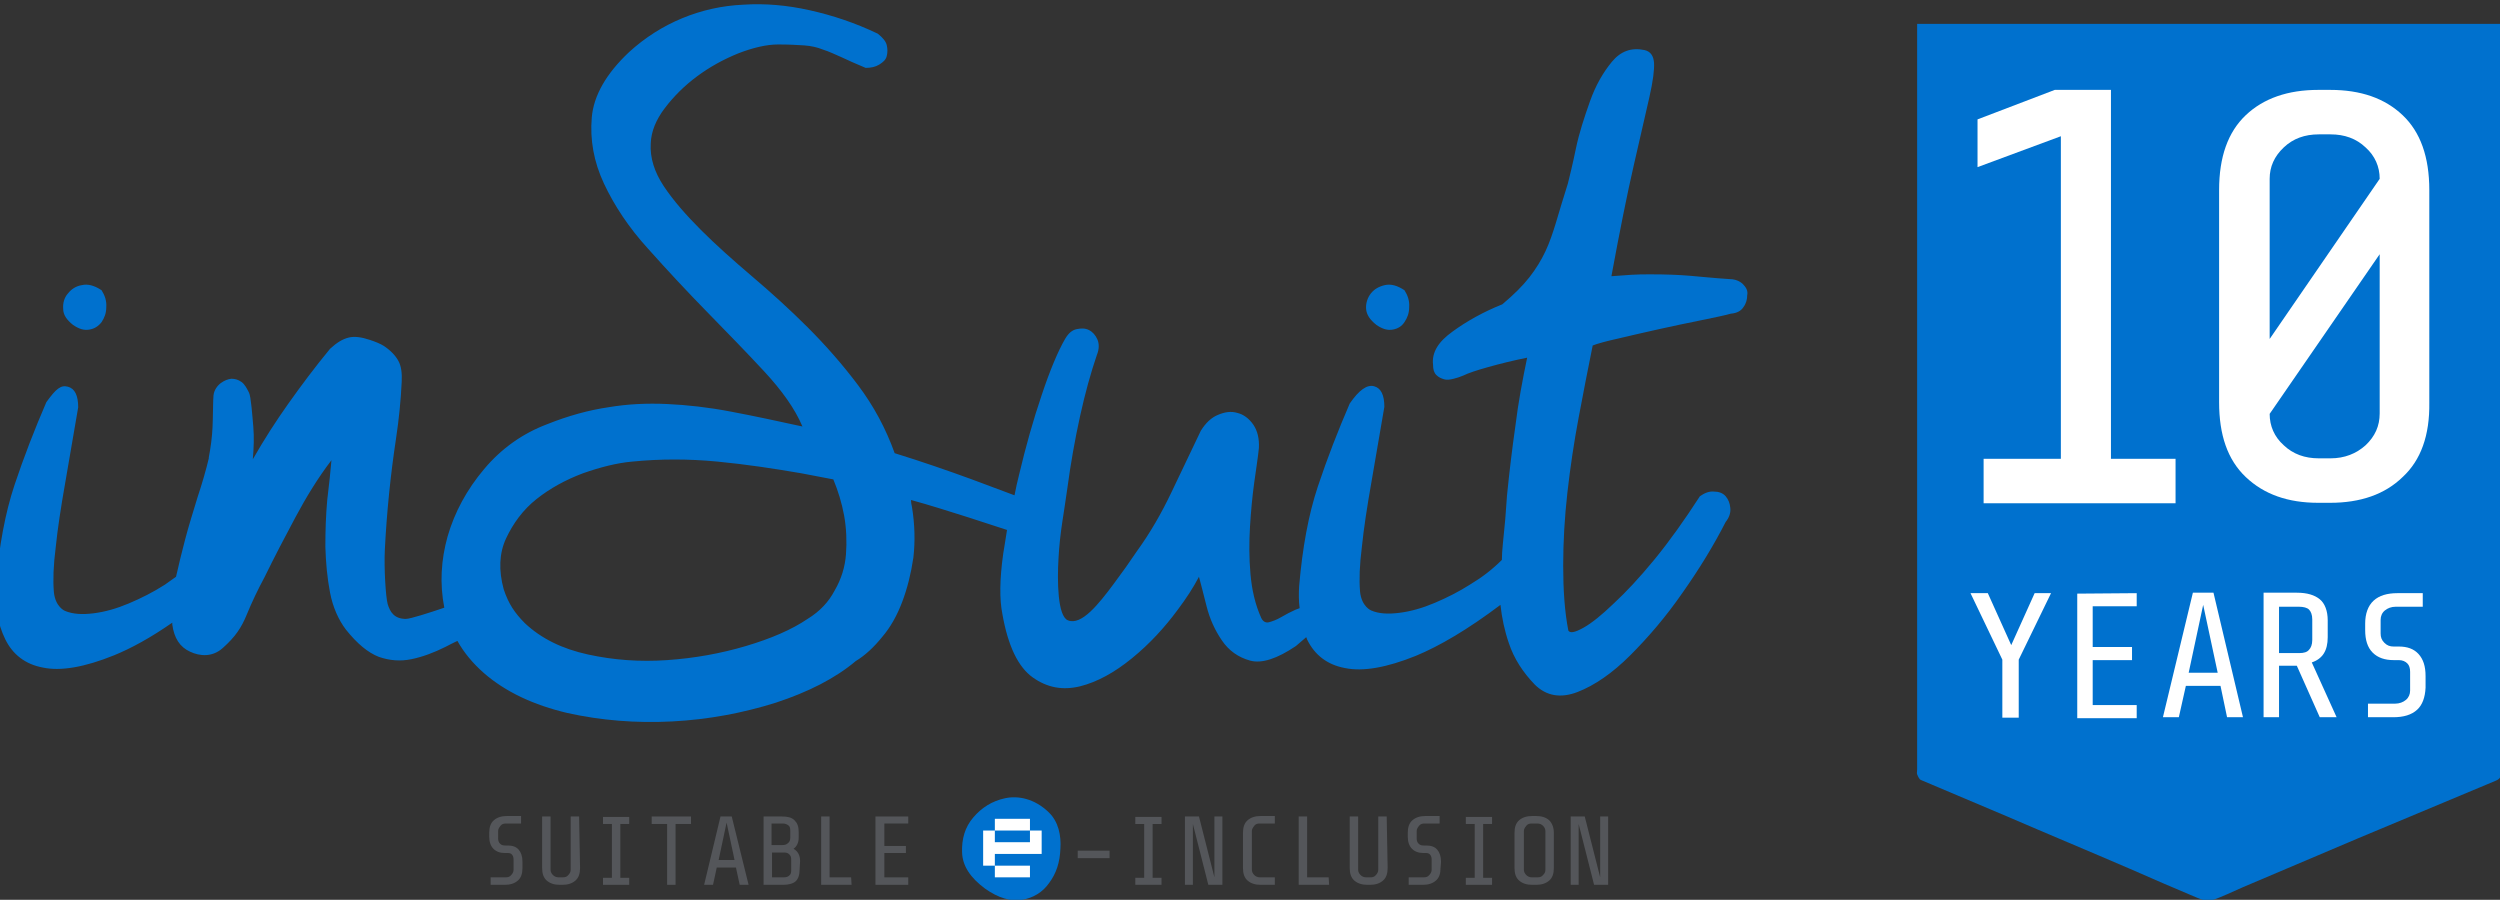 <?xml version="1.0" encoding="utf-8"?>
<!-- Generator: Adobe Illustrator 27.0.0, SVG Export Plug-In . SVG Version: 6.00 Build 0)  -->
<svg version="1.1" id="Logo_ES" xmlns="http://www.w3.org/2000/svg" xmlns:xlink="http://www.w3.org/1999/xlink" x="0px" y="0px"
	 viewBox="0 0 534 192.2" style="enable-background:new 0 0 534 192.2;" xml:space="preserve">
<rect x="0" y="0" width="534" height="192.2" fill="#333333" stroke="none"/>
<style type="text/css">
	.st0{display:none;}
	.st1{display:inline;fill:#0071CE;}
	.st2{display:inline;}
	.st3{fill:#0071CE;}
	.st4{display:inline;fill:#FFFFFF;}
	.st5{fill:#54565A;}
	.st6{fill:#FFFFFF;}
</style>
<g class="st0">
	<path class="st1" d="M224.9,173.1c2.1,2,2.7,5,2.5,7.8c-0.1,2.9-0.9,5.3-2.4,7.3c-1.4,2-3.4,3.2-5.8,3.6c-2.4,0.4-5.1-0.4-7.9-2.4
		c-3.1-2.3-4.8-4.8-4.9-7.7c-0.1-2.9,0.6-5.4,2.4-7.5s4-3.5,6.8-4.1S221.9,170.1,224.9,173.1L224.9,173.1L224.9,173.1z"/>
	<g class="st2">
		<path class="st3" d="M16.5,69c1.3,0.9,2.4,1.2,3.5,1s1.9-0.7,2.6-1.6c0.6-0.9,1-1.9,1-3.2c0-1.3-0.3-2.5-1-3.6
			c-1.5-1-2.9-1.4-4.2-1.1c-1.3,0.2-2.3,0.9-3,1.8c-0.8,0.9-1.1,2.1-1,3.3c0,1.3,0.8,2.4,2.2,3.4l0,0L16.5,69z"/>
		<path class="st3" d="M373.1,60.3c-0.8-0.7-1.8-1-3-1c-3.1-0.2-5.9-0.5-8.3-0.7s-5.1-0.3-8.3-0.3s-2.8,0-4.2,0
			c-1.5,0-2.9,0.2-4.2,0.3c1.8-9.8,3.4-17.7,4.8-23.8s2.5-10.9,3.3-14.4s1.1-6,1-7.4c0-1.4-0.7-2.4-2-2.7c-2.8-0.6-5.1,0.2-7,2.5
			s-3.5,5.1-4.7,8.5s-2.3,6.7-3,10.1s-1.3,5.8-1.7,7.4c-1,3.1-1.8,5.9-2.5,8.2s-1.4,4.4-2.3,6.3c-0.9,1.9-2,3.7-3.4,5.5
			s-3.3,3.7-5.8,5.8c-4,1.6-7.6,3.6-10.6,5.8c-3.1,2.2-4.5,4.6-4.2,7.1c0,1,0.2,1.7,0.7,2.2s1,0.7,1.6,0.9s1.3,0,2.1,0
			c0.8-0.2,1.4-0.4,2.1-0.7c1-0.5,2.8-1.1,5.3-1.8c2.5-0.7,5.3-1.4,8.3-2c-1,4.8-1.9,9.6-2.5,14.5c-0.7,4.9-1.3,9.9-1.8,14.9
			c-0.2,3.3-0.5,6.8-0.9,10.5c0,1.1-0.2,2.2-0.2,3.3c-2,2-4.2,3.7-6.7,5.2c-2.5,1.6-5.1,2.9-7.7,4c-2.6,1.1-5.1,1.8-7.5,2.1
			s-4.4,0.2-6-0.5c0,0-2.1-0.8-2.4-4.1c-0.2-2.5,0-5.6,0.4-9.5s1.1-8.5,2-13.6c0.9-5.2,1.8-10.6,2.8-16.3c0-2.5-0.7-4-2.2-4.4
			s-3.2,0.8-5.2,3.7c-2.5,5.8-4.8,11.7-6.8,17.7c-2,6-3.3,13.1-4,21.3c0,1.6,0,3.2,0.1,4.7c-0.2,0-0.5,0.2-0.8,0.3
			c-1.1,0.5-2.1,1-3.1,1.6s-1.9,0.9-2.6,1.1s-1.3,0-1.7-0.9c-1.3-2.9-2-6-2.3-9.4s-0.3-6.8-0.1-10.1s0.5-6.5,0.9-9.4s0.8-5.4,1-7.4
			c0.1-2-0.3-3.7-1.2-5c-0.9-1.3-2.1-2.2-3.4-2.5c-1.3-0.4-2.7-0.2-4.1,0.4c-1.5,0.6-2.7,1.8-3.7,3.4c-2.1,4.4-4.2,8.8-6.3,13.2
			s-4.5,8.6-7.4,12.6c-1.4,2.1-3.1,4.5-4.9,6.9c-3.2,4.3-6.9,9-9.8,7.8c-2.2-0.9-2.3-8.3-2-13.3c0.3-5.6,1.2-9.8,1.9-15
			s1.6-10.3,2.7-15.3c1.1-5,2.3-9.3,3.6-13.1c0.5-1.2,0.5-2.4,0.1-3.3s-1-1.6-1.8-2s-1.6-0.4-2.6-0.2c-1,0.2-1.8,0.9-2.5,2.1
			c-1.5,2.6-3.2,6.6-5,12c-1.8,5.3-3.4,11-4.8,16.9c-0.4,1.5-0.7,3-1,4.5c-2.9-1.1-5.9-2.2-9.1-3.4c-5.2-1.9-10.7-3.8-16.5-5.6
			c-1.9-5.3-4.5-10.1-7.8-14.5s-6.9-8.5-10.8-12.4c-3.9-3.9-7.9-7.5-11.9-10.9s-7.7-6.7-10.9-9.9s-5.9-6.3-7.9-9.3s-3-6.1-2.8-9.2
			c0.1-2.5,1.1-5,3-7.5s4.2-4.8,6.9-6.8s5.6-3.6,8.8-4.9c3.1-1.2,6-1.9,8.5-1.9s4.1,0,5.6,0.2c1.4,0.1,2.8,0.4,4,0.9
			c1.3,0.4,2.5,1,3.9,1.6c1.3,0.6,3,1.4,5.2,2.3c1.1,0,2.1-0.2,2.9-0.7s1.4-1,1.6-1.8s0.2-1.5,0-2.4c-0.2-0.8-0.9-1.6-1.9-2.4
			c-4.8-2.3-9.6-3.9-14.5-5s-9.6-1.5-14.2-1.2c-4.6,0.2-9,1.2-13.1,2.9s-7.9,4.1-11.3,7.2c-4.9,4.6-7.6,9.3-8,14s0.4,9.4,2.6,14.1
			c2.2,4.7,5.3,9.4,9.4,13.9c4.1,4.6,8.3,9.1,12.6,13.5s8.4,8.6,12.2,12.7s6.6,8,8.2,11.8c-5.5-1.2-10.6-2.3-15.4-3.2
			c-4.7-0.9-9.2-1.4-13.5-1.6s-8.5,0-12.6,0.7c-4.1,0.6-8.5,1.8-13,3.6c-5.3,2-9.8,5.2-13.5,9.6s-6.3,9.2-7.8,14.4
			c-1.4,5-1.7,10.1-0.7,15.2c-3.2,1.1-7.3,2.4-8.2,2.4c-2.5,0-3.4-1.5-3.9-3.2c-0.4-1.4-0.8-7.6-0.6-11.6s0.5-7.9,0.9-11.9
			s0.9-7.9,1.5-11.9s1-7.9,1.2-12c0.1-1.9,0-3.4-0.7-4.5s-1.6-2.2-3.1-3.2c-0.8-0.5-1.8-0.9-3-1.3c-1.8-0.6-3.3-0.8-4.5-0.5
			c-1.3,0.3-2.6,1.1-4,2.4c-3.3,4-6.2,7.9-8.9,11.7s-5.2,7.7-7.6,11.9c0.2-2.4,0.3-4.7,0-7s-0.5-6.4-0.9-7.2s-0.9-1.8-1.6-2.3
			s-1.4-0.7-2.2-0.7S48.7,81,48,81.5c-0.7,0.6-1.5,1.5-1.6,2.7c0,0.8,0,4.5-0.2,6.7c-0.1,2.2-0.4,4.4-0.8,6.5v0.2
			c-0.6,2.5-1.4,5.3-2.4,8.3c-0.9,3-1.9,6.1-2.7,9.2c-0.7,2.6-1.3,5.2-1.9,7.8c-0.8,0.6-1.6,1.1-2.4,1.7c-2.5,1.6-5.1,2.9-7.7,4
			c-2.6,1.1-5.1,1.8-7.5,2.1s-4.4,0.2-6.1-0.5c0,0-2.1-0.8-2.4-4.1c-0.2-2.5,0-5.6,0.4-9.5s1.1-8.5,2-13.6
			c0.9-5.2,1.8-10.6,2.8-16.3c0-2.5-0.7-4-2.2-4.4s-3.2,0.8-5.2,3.7c-2.5,5.8-4.8,11.7-6.8,17.7c-2,6-3.3,13.1-4,21.3
			c-0.2,4.4,0.4,8.3,2,11.6s4.3,5.4,8.1,6.1c3.8,0.8,8.9-0.1,15.1-2.6c3.7-1.5,7.9-3.8,12.5-7v0.4c0.4,2.9,1.6,4.8,3.8,5.8
			c2.1,1,4.8,1.2,7-0.8c2.7-2.4,4-4.4,5.1-7.1c1.1-2.7,2.4-5.4,3.8-8c2.1-4.3,4.3-8.5,6.6-12.8s4.8-8.4,7.7-12.2
			c-0.2,2.4-0.5,5.2-0.9,8.5c-0.3,3.3-0.4,6.6-0.4,10s0.4,6.7,1,9.8s1.8,5.8,3.4,7.9c2.4,3,4.7,4.9,7,5.8c2.3,0.8,4.6,1,7,0.5
			s4.8-1.4,7.2-2.6c0.8-0.4,1.7-0.9,2.6-1.3c1.4,2.5,3.3,4.8,5.7,6.9c4.7,4,10.6,6.8,17.8,8.5c7.2,1.6,14.7,2.2,22.4,1.8
			s15.1-1.8,22.1-4c7-2.3,12.7-5.2,17.1-8.9c2-1.2,3.9-3,5.6-5.1c1.8-2.1,3.2-4.6,4.3-7.5c1.1-2.9,1.9-6.1,2.4-9.5
			c0.4-3.5,0.3-7.1-0.3-10.8c-0.1-0.4-0.2-0.9-0.2-1.5c4,1.1,8.1,2.4,12.2,3.7c2.8,0.9,5.5,1.8,8.3,2.7c-0.3,1.7-0.5,3.4-0.8,5
			c-0.8,5.6-0.8,9.9-0.2,12.9c1.2,6.9,3.4,11.4,6.5,13.6s6.4,2.8,10.1,1.9c3.6-0.9,7.3-2.9,11.1-6s7-6.6,9.8-10.4
			c1.8-2.4,3.3-4.7,4.5-7c0.4,1.4,0.9,3.5,1.6,6.2c0.7,2.8,1.8,5.2,3.3,7.4s3.5,3.6,6,4.3s5.8-0.4,9.8-3.1c0.6-0.5,1.3-1.1,2.1-1.8
			c0,0,0,0,0.1-0.1c0,0.1,0.1,0.3,0.2,0.5c1.6,3.3,4.3,5.4,8.1,6.1c3.8,0.8,8.9-0.1,15.1-2.6c5.1-2.1,11.2-5.7,18.1-10.9
			c0.3,2.8,0.9,5.6,1.8,8.2c1.1,3.3,3,6.2,5.5,8.8c2.5,2.5,5.6,3,9.2,1.6s7.4-4,11.2-7.8c3.8-3.8,7.6-8.2,11.2-13.4
			c3.6-5.1,6.7-10.2,9.2-15.1c0.8-1,1.1-2,1-3c0-1-0.4-1.8-1-2.5s-1.5-1-2.5-1s-2,0.3-3,1c-3.3,5.1-6.5,9.6-9.7,13.5s-6.1,7-8.7,9.4
			c-2.6,2.5-4.7,4.2-6.5,5.2s-2.8,1.2-3.2,0.6c-0.8-4.1-1.1-8.8-1.1-13.9s0.3-10.3,0.9-15.6c0.6-5.3,1.4-10.7,2.4-16s2-10.4,3-15.4
			c1-0.4,2.8-0.9,5.5-1.5c2.6-0.6,5.5-1.3,8.7-2c3.1-0.7,6.1-1.3,8.9-1.9s4.9-1,6.3-1.4c1.3-0.1,2.2-0.6,2.7-1.4
			c0.6-0.8,0.8-1.7,0.8-2.5c0-0.9-0.5-1.7-1.2-2.4l0,0L373.1,60.3z M181.6,118.1c-0.2,2.7-1,5.3-2.4,7.7c-1.3,2.5-3.2,4.5-5.8,6.1
			c-3.4,2.3-7.8,4.2-13.2,5.8s-11,2.6-16.8,3s-11.4,0-16.9-1.2s-10-3.4-13.5-6.7c-1.1-1.1-2-2.2-2.7-3.3s-1.3-2.4-1.8-3.9
			c-1.1-4-1-7.7,0.5-10.9s3.6-6.1,6.5-8.4s6.2-4.1,9.9-5.5c3.7-1.3,7.2-2.2,10.5-2.5c6-0.6,12.1-0.6,18.3,0s12.1,1.5,17.9,2.5
			l6.8,1.3c1,2.4,1.8,5,2.3,7.7s0.6,5.5,0.4,8.2l0,0V118.1z"/>
		<path class="st3" d="M294.8,69c1.3,0.9,2.4,1.2,3.5,1s1.9-0.7,2.5-1.6s1-1.9,1-3.2c0-1.3-0.3-2.5-1-3.6c-1.5-1-2.9-1.4-4.2-1.1
			c-1.3,0.3-2.3,0.9-3,1.8s-1.1,2.1-1,3.3S293.4,68,294.8,69L294.8,69z"/>
	</g>
	<path class="st4" d="M213.4,184.6h-2.5v-7.5h2.5v2.5h7.5v-2.5h2.5v5h-10V184.6L213.4,184.6z M220.9,177.1h-7.5v-2.5h7.5V177.1z
		 M218.4,184.6h2.5v2.5h-7.5v-2.5H218.4z"/>
	<g class="st2">
		<path class="st5" d="M112.5,185.1c0,1.2-0.3,2.1-1,2.7s-1.6,0.9-2.8,0.9h-3v-1.6h3.2c0.5,0,0.9-0.1,1.2-0.5
			c0.3-0.3,0.5-0.7,0.5-1.1v-2.2c0-0.4-0.1-0.8-0.3-1c-0.2-0.3-0.5-0.4-1-0.4h-0.6c-1,0-1.8-0.3-2.4-0.9c-0.6-0.6-0.9-1.5-0.9-2.6
			v-0.8c0-1.2,0.3-2.1,1-2.7s1.6-0.9,2.8-0.9h3v1.6H109c-0.5,0-0.9,0.1-1.2,0.5s-0.5,0.7-0.5,1.1v1.6c0,0.4,0.1,0.8,0.4,1.1
			s0.6,0.4,1.1,0.4h0.6c1,0,1.8,0.3,2.3,0.9s0.8,1.4,0.8,2.6v1.4l0,0C112.5,185.2,112.5,185.1,112.5,185.1z"/>
		<path class="st5" d="M124.8,185.1c0,1.2-0.3,2.1-1,2.7s-1.6,0.9-2.8,0.9h-0.5c-1.2,0-2.1-0.3-2.8-0.9s-1-1.5-1-2.7v-11h1.8v11.4
			c0,0.4,0.2,0.8,0.5,1.1s0.7,0.5,1.2,0.5h0.9c0.5,0,0.9-0.1,1.2-0.5c0.3-0.3,0.5-0.7,0.5-1.1v-11.4h1.8v11l0,0H124.8z"/>
		<path class="st5" d="M135.3,188.6h-5.6v-1.5h1.9v-11.5h-1.9v-1.5h5.6v1.5h-1.9v11.5h1.9V188.6z"/>
		<path class="st5" d="M148.5,175.6h-3.3v13h-1.8v-13h-3.3V174h8.4L148.5,175.6L148.5,175.6z"/>
		<path class="st5" d="M160.8,188.6h-1.9l-0.8-3.7H154l-0.8,3.7h-1.9l3.5-14.6h2.4l3.5,14.6l0,0H160.8z M157.8,183.4l-1.7-8l-1.7,8
			H157.8z"/>
		<path class="st5" d="M171.7,185.4c0,1.2-0.3,2-0.8,2.5s-1.5,0.8-2.7,0.8H164v-14.6h3.9c1.2,0,2.1,0.2,2.7,0.8s0.9,1.3,0.9,2.5v1.2
			c0,1.1-0.4,1.9-1.1,2.4c0.9,0.5,1.4,1.4,1.4,2.6L171.7,185.4L171.7,185.4L171.7,185.4z M169.7,178.7v-1.6c0-0.5-0.1-0.9-0.4-1.1
			s-0.6-0.4-1.2-0.4h-2.4v4.6h2.4c0.4,0,0.8-0.1,1.1-0.4C169.5,179.5,169.6,179.2,169.7,178.7L169.7,178.7z M169.9,185.6v-2.3
			c0-0.5-0.1-0.8-0.4-1.1s-0.6-0.4-1.1-0.4h-2.6v5.3h2.5c0.5,0,0.9-0.1,1.2-0.4C169.7,186.5,169.9,186.1,169.9,185.6L169.9,185.6
			L169.9,185.6z"/>
		<path class="st5" d="M182.8,188.6h-6.5V174h1.8v13h4.6L182.8,188.6L182.8,188.6L182.8,188.6z"/>
		<path class="st5" d="M194.9,188.6h-7V174h7v1.5h-5.1v4.8h4.6v1.5h-4.6v5.2h5.1v1.5l0,0V188.6z"/>
	</g>
	<g class="st2">
		<path class="st5" d="M237.9,182.9h-6.8v-1.6h6.8V182.9z"/>
		<path class="st5" d="M249,188.6h-5.6v-1.5h1.9v-11.5h-1.9v-1.5h5.6v1.5h-1.9v11.5h1.9V188.6z"/>
		<path class="st5" d="M262,188.6h-3l-3.3-13v13H254V174h3l3.3,13v-13h1.7V188.6z"/>
		<path class="st5" d="M273.2,188.6h-3c-1.2,0-2.1-0.3-2.8-0.9s-1-1.5-1-2.7v-7.5c0-1.2,0.3-2.1,1-2.7s1.6-0.9,2.8-0.9h3v1.6H270
			c-0.5,0-0.9,0.1-1.2,0.5s-0.5,0.7-0.5,1.1v8.3c0,0.4,0.2,0.8,0.5,1.1s0.7,0.5,1.2,0.5h3.2V188.6L273.2,188.6L273.2,188.6z"/>
		<path class="st5" d="M284.8,188.6h-6.5V174h1.8v13h4.6v1.6l0,0H284.8z"/>
		<path class="st5" d="M297.3,185.1c0,1.2-0.3,2.1-1,2.7s-1.6,0.9-2.8,0.9H293c-1.2,0-2.1-0.3-2.8-0.9s-1-1.5-1-2.7v-11h1.8v11.4
			c0,0.4,0.2,0.8,0.5,1.1s0.7,0.5,1.2,0.5h0.9c0.5,0,0.9-0.1,1.2-0.5c0.3-0.3,0.5-0.7,0.5-1.1v-11.4h1.8v11l0,0H297.3z"/>
		<path class="st5" d="M308.6,185.1c0,1.2-0.3,2.1-1,2.7s-1.6,0.9-2.8,0.9h-3v-1.6h3.2c0.5,0,0.9-0.1,1.2-0.5
			c0.3-0.3,0.5-0.7,0.5-1.1v-2.2c0-0.4-0.1-0.8-0.3-1c-0.2-0.3-0.5-0.4-1-0.4h-0.6c-1,0-1.8-0.3-2.4-0.9c-0.6-0.6-0.9-1.5-0.9-2.6
			v-0.8c0-1.2,0.3-2.1,1-2.7s1.6-0.9,2.8-0.9h3v1.6h-3.2c-0.5,0-0.9,0.1-1.2,0.5s-0.5,0.7-0.5,1.1v1.6c0,0.4,0.1,0.8,0.4,1.1
			s0.6,0.4,1.1,0.4h0.6c1,0,1.8,0.3,2.3,0.9s0.8,1.4,0.8,2.6v1.4l0,0V185.1z"/>
		<path class="st5" d="M319.6,188.6H314v-1.5h1.9v-11.5H314v-1.5h5.6v1.5h-1.9v11.5h1.9V188.6z"/>
		<path class="st5" d="M332.8,185.1c0,1.2-0.3,2.1-1,2.7s-1.6,0.9-2.8,0.9h-0.8c-1.2,0-2.1-0.3-2.8-0.9s-1-1.5-1-2.7v-7.5
			c0-1.2,0.3-2.1,1-2.7s1.6-0.9,2.8-0.9h0.8c1.2,0,2.1,0.3,2.8,0.9c0.6,0.6,1,1.5,1,2.7V185.1z M331,185.5v-8.3
			c0-0.4-0.2-0.8-0.5-1.1s-0.7-0.5-1.2-0.5h-1.2c-0.5,0-0.9,0.1-1.2,0.5s-0.5,0.7-0.5,1.1v8.3c0,0.4,0.2,0.8,0.5,1.1
			s0.7,0.5,1.2,0.5h1.2c0.5,0,0.9-0.1,1.2-0.5C330.8,186.3,331,185.9,331,185.5z"/>
		<path class="st5" d="M344.4,188.6h-3l-3.3-13v13h-1.7V174h3l3.3,13v-13h1.7V188.6z"/>
	</g>
	<path class="st2" d="M415.4,4.9V164c0,0.3,0,0.7,0,1c0.2,0.4,0.4,1,0.7,1.2c5.5,2.6,11,5.1,16.5,7.7c8,3.7,16,7.5,24,11.2
		c4.4,2,8.7,4.1,13.1,6.2c0.8,0.4,1.8,0.9,2.6,0.6c2.1-0.8,4.2-1.9,6.2-2.9c7.4-3.5,14.8-6.9,22.2-10.4c8.9-4.1,17.8-8.3,26.6-12.3
		c0.8-0.4,1-0.8,1-1.9c0-52.7,0-105.4,0-158.1V4.8L415.4,4.9L415.4,4.9z"/>
	<path class="st1" d="M409.3,4.6H534v1.5c0,52.8,0,105.6,0,158.4c0,1.1-0.2,1.5-1.2,1.9c-9.8,4.1-19.6,8.2-29.4,12.4
		c-8.2,3.5-16.3,6.9-24.5,10.4c-2.3,1-4.5,2.1-6.9,2.9c-0.8,0.3-1.9-0.3-2.8-0.6c-4.8-2-9.6-4.1-14.4-6.2
		c-8.8-3.8-17.7-7.5-26.5-11.3c-6.1-2.6-12.1-5.1-18.2-7.7c-0.3-0.1-0.6-0.7-0.8-1.2c-0.1-0.3,0-0.7,0-1L409.3,4.6L409.3,4.6
		L409.3,4.6z"/>
	<g class="st2">
		<path class="st6" d="M428.6,150.2l-1.9,8.7h-4.4l8.3-34.3h5.6l8.1,34.3h-4.4l-1.9-8.7h-9.6H428.6z M437.4,146.6l-4-18.7l-4,18.7
			H437.4z"/>
		<path class="st6" d="M454.5,158.9h-4v-34.3h7l7.7,30.7v-30.7h4v34.3h-7l-7.7-30.7V158.9z M454.9,118.4c0.9-0.5,1.6-0.7,2-0.7h0.7
			c0.3,0,0.7,0.1,1.2,0.3c0.5,0.2,1.1,0.4,1.6,0.7c1.4,0.6,2.2,1,2.7,1h0.5c0.3,0,0.8-0.2,1.6-0.7c0.8-0.5,1.4-0.8,1.7-1v3.5
			c-0.3,0.2-0.8,0.5-1.6,0.9c-0.8,0.5-1.4,0.7-1.7,0.7h-0.7c-0.2,0-0.9-0.3-2.2-0.8c-1.7-0.8-2.8-1.1-3.2-1.1H457
			c-0.3,0-0.9,0.2-1.9,0.7s-1.6,0.8-1.9,1v-3.5c0.3-0.2,0.9-0.5,1.8-0.9l0,0L454.9,118.4z"/>
		<path class="st6" d="M493.8,156.8c-1.5,1.4-3.7,2.1-6.5,2.1h-2c-2.8,0-5-0.7-6.5-2.1c-1.5-1.4-2.3-3.5-2.3-6.2V133
			c0-2.8,0.8-4.9,2.3-6.2s3.7-2.1,6.5-2.1h2c2.8,0,5,0.7,6.5,2.1c1.5,1.4,2.3,3.5,2.3,6.2v17.6C496.1,153.4,495.3,155.5,493.8,156.8
			L493.8,156.8z M490.7,129.4c-0.8-0.7-1.7-1.1-2.9-1.1h-2.9c-1.2,0-2.2,0.4-2.9,1.1s-1.1,1.6-1.1,2.6v19.5c0,1,0.4,1.9,1.1,2.6
			s1.7,1.1,2.9,1.1h2.9c1.2,0,2.2-0.4,2.9-1.1s1.1-1.6,1.1-2.6V132C491.8,131,491.4,130.1,490.7,129.4z"/>
		<path class="st6" d="M518.8,156.8c-1.5,1.4-3.7,2.1-6.5,2.1h-7v-3.7h7.5c1.2,0,2.2-0.4,2.9-1.1s1.1-1.6,1.1-2.6v-5.1
			c0-1-0.2-1.8-0.8-2.4c-0.5-0.6-1.3-0.9-2.3-0.9h-1.5c-2.4,0-4.3-0.7-5.7-2.1s-2.1-3.5-2.1-6.2v-1.9c0-2.8,0.8-4.9,2.3-6.2
			s3.7-2.1,6.5-2.1h7v3.7h-7.5c-1.2,0-2.2,0.4-2.9,1.1s-1.1,1.6-1.1,2.6v3.7c0,1,0.3,1.9,1,2.5c0.7,0.7,1.5,1,2.5,1h1.5
			c2.3,0,4.1,0.7,5.4,2c1.3,1.3,1.9,3.4,1.9,6.1v3.2C521,153.3,520.2,155.4,518.8,156.8L518.8,156.8L518.8,156.8z"/>
	</g>
	<g class="st2">
		<path class="st6" d="M441,97.6V28.8l-17.8,6.6V25.2l16.5-6.3h12v78.8h13.8v9.5h-41v-9.5L441,97.6L441,97.6z"/>
		<path class="st6" d="M514.1,101.6c-3.8,3.7-9,5.5-15.5,5.5h-2.5c-6.5,0-11.6-1.8-15.5-5.5s-5.7-9-5.7-16V40.2
			c0-7.1,1.9-12.4,5.7-16c3.8-3.6,9-5.4,15.5-5.4h2.5c6.6,0,11.7,1.8,15.5,5.4s5.7,8.9,5.7,16v45.4
			C519.8,92.6,517.9,97.9,514.1,101.6L514.1,101.6z M506.2,31.1c-2-1.9-4.5-2.8-7.5-2.8h-2.5c-3,0-5.5,0.9-7.5,2.8s-3,4.1-3,6.8
			v34.2l23.5-34.2C509.2,35.3,508.2,33,506.2,31.1L506.2,31.1z M488.6,94.8c2,1.9,4.5,2.8,7.5,2.8h2.5c3,0,5.5-1,7.5-2.8
			c2-1.9,3-4.1,3-6.8V53.9L485.6,88C485.6,90.6,486.6,92.9,488.6,94.8L488.6,94.8z"/>
	</g>
</g>
<g>
	<path class="st3" d="M224,173.5c2.1,2,2.7,5,2.5,7.8c-0.1,2.9-0.9,5.3-2.4,7.3c-1.4,2-3.4,3.2-5.8,3.6c-2.4,0.4-5.1-0.4-7.9-2.4
		c-3.1-2.3-4.8-4.8-4.9-7.7c-0.1-2.9,0.6-5.4,2.4-7.5s4-3.5,6.8-4.1S221,170.6,224,173.5L224,173.5z"/>
	<g>
		<path class="st3" d="M15.6,69.4c1.3,0.9,2.4,1.2,3.5,1s1.9-0.7,2.6-1.6c0.6-0.9,1-1.9,1-3.2c0.1-1.3-0.3-2.5-1-3.6
			c-1.5-1-2.9-1.4-4.2-1.1c-1.3,0.2-2.3,0.9-3,1.8c-0.8,0.9-1.1,2.1-1,3.3C13.5,67.2,14.2,68.3,15.6,69.4L15.6,69.4z"/>
		<path class="st3" d="M372.2,60.6c-0.8-0.7-1.8-1-3-1c-3.1-0.2-5.9-0.5-8.3-0.7s-5.2-0.3-8.3-0.3c-1.4,0-2.8,0-4.2,0.1
			c-1.5,0.1-2.9,0.2-4.2,0.3c1.8-9.8,3.4-17.7,4.8-23.8s2.5-10.9,3.3-14.4s1.1-6,1-7.4s-0.7-2.4-2-2.7c-2.8-0.6-5.1,0.2-7,2.5
			s-3.5,5.1-4.7,8.5s-2.3,6.7-3,10.1s-1.3,5.8-1.7,7.4c-1,3.1-1.8,5.9-2.5,8.2s-1.4,4.4-2.3,6.3c-0.9,1.9-2,3.7-3.4,5.5
			s-3.3,3.7-5.8,5.8c-4,1.6-7.6,3.6-10.6,5.8c-3.1,2.2-4.5,4.5-4.2,7.1c0,1,0.2,1.7,0.7,2.2s1,0.7,1.6,0.9s1.3,0.1,2.1-0.1
			c0.8-0.2,1.4-0.4,2.1-0.7c1-0.5,2.8-1.1,5.3-1.8c2.5-0.7,5.3-1.4,8.3-2c-1,4.8-1.9,9.6-2.5,14.5c-0.7,4.9-1.3,9.9-1.8,14.9
			c-0.2,3.3-0.5,6.8-0.9,10.5c-0.1,1.1-0.2,2.2-0.2,3.3c-2,2-4.2,3.7-6.7,5.2c-2.5,1.6-5.1,2.9-7.7,4c-2.6,1.1-5.1,1.8-7.5,2.1
			s-4.4,0.2-6-0.5c0,0-2.1-0.8-2.4-4.1c-0.2-2.5-0.1-5.6,0.4-9.5c0.4-3.9,1.1-8.5,2-13.6c0.9-5.2,1.8-10.6,2.8-16.3
			c0-2.5-0.7-4-2.2-4.4s-3.2,0.8-5.2,3.7c-2.5,5.8-4.8,11.7-6.8,17.7c-2,6-3.3,13.1-4,21.3c-0.1,1.6-0.1,3.2,0.1,4.7
			c-0.2,0.1-0.5,0.2-0.8,0.3c-1.1,0.5-2.1,1-3.1,1.6s-1.9,0.9-2.6,1.1s-1.3-0.1-1.7-0.9c-1.3-2.9-2-6-2.3-9.4s-0.3-6.8-0.1-10.1
			s0.5-6.5,0.9-9.4s0.8-5.4,1-7.4c0.1-2-0.3-3.7-1.2-5c-0.9-1.3-2.1-2.2-3.4-2.5c-1.3-0.4-2.7-0.2-4.1,0.4c-1.5,0.6-2.7,1.8-3.7,3.4
			c-2.1,4.4-4.2,8.8-6.3,13.2s-4.5,8.6-7.4,12.6c-1.4,2.1-3.1,4.5-4.9,6.9c-3.2,4.3-6.9,9-9.8,7.8c-2.2-0.9-2.3-8.3-2-13.3
			c0.3-5.6,1.2-9.8,1.9-15s1.6-10.3,2.7-15.3c1.1-5,2.3-9.3,3.6-13.1c0.5-1.2,0.5-2.4,0.1-3.3s-1-1.6-1.8-2s-1.6-0.4-2.6-0.2
			c-1,0.2-1.8,0.9-2.5,2.1c-1.5,2.6-3.2,6.6-5,12c-1.8,5.3-3.4,11-4.8,16.9c-0.4,1.5-0.7,3-1,4.5c-2.9-1.1-5.9-2.2-9.1-3.4
			c-5.2-1.9-10.7-3.8-16.5-5.6c-1.9-5.3-4.5-10.1-7.8-14.5s-6.9-8.5-10.8-12.4c-3.9-3.9-7.9-7.5-11.9-10.9s-7.7-6.7-10.9-9.9
			s-5.9-6.3-7.9-9.3s-3-6.1-2.8-9.2c0.1-2.5,1.1-5,3-7.5s4.2-4.8,6.9-6.8s5.6-3.6,8.8-4.9c3.1-1.2,6-1.9,8.5-1.9
			c2.3,0,4.1,0.1,5.6,0.2c1.4,0.1,2.8,0.4,4,0.9c1.3,0.4,2.5,1,3.9,1.6c1.3,0.6,3,1.4,5.2,2.3c1.1,0,2.1-0.2,2.9-0.7s1.4-1,1.6-1.8
			s0.2-1.5,0-2.4c-0.2-0.8-0.9-1.6-1.9-2.4c-4.8-2.3-9.6-3.9-14.5-5s-9.6-1.5-14.2-1.2c-4.6,0.2-9,1.2-13.1,2.9s-7.9,4.1-11.3,7.2
			c-4.9,4.6-7.6,9.3-8,14s0.4,9.4,2.6,14.1c2.2,4.7,5.3,9.4,9.4,13.9c4.1,4.6,8.3,9.1,12.6,13.5s8.4,8.6,12.2,12.7s6.6,8,8.2,11.8
			c-5.5-1.2-10.6-2.3-15.4-3.2c-4.7-0.9-9.2-1.4-13.5-1.6s-8.5,0-12.6,0.7c-4.1,0.6-8.5,1.8-13,3.6c-5.3,2-9.8,5.2-13.5,9.6
			s-6.3,9.2-7.8,14.4c-1.4,5-1.7,10.1-0.7,15.2c-3.2,1.1-7.3,2.4-8.2,2.4c-2.5,0-3.4-1.5-3.9-3.2c-0.4-1.4-0.8-7.6-0.6-11.6
			s0.5-7.9,0.9-11.9s0.9-7.9,1.5-11.9s1-7.9,1.2-12c0.1-1.9-0.1-3.4-0.7-4.5s-1.6-2.2-3.1-3.2c-0.8-0.5-1.8-0.9-3-1.3
			c-1.8-0.6-3.3-0.8-4.5-0.5c-1.3,0.3-2.6,1.1-4,2.4c-3.3,4-6.2,7.9-8.9,11.7s-5.2,7.7-7.6,11.9c0.2-2.4,0.3-4.7,0.1-7
			s-0.5-6.4-0.9-7.2s-0.9-1.8-1.6-2.3s-1.4-0.7-2.2-0.7c-0.8,0.1-1.5,0.4-2.2,0.9s-1.5,1.5-1.6,2.7c-0.1,0.8-0.1,4.5-0.2,6.7
			c-0.1,2.2-0.4,4.4-0.8,6.5v0.2c-0.6,2.5-1.4,5.3-2.4,8.3c-0.9,3-1.9,6.1-2.7,9.2c-0.7,2.6-1.3,5.2-1.9,7.8
			c-0.8,0.6-1.6,1.1-2.4,1.7c-2.5,1.6-5.1,2.9-7.7,4c-2.6,1.1-5.1,1.8-7.5,2.1s-4.4,0.2-6.1-0.5c0,0-2.1-0.8-2.4-4.1
			c-0.2-2.5-0.1-5.6,0.4-9.5c0.4-3.9,1.1-8.5,2-13.6c0.9-5.2,1.8-10.6,2.8-16.3c0-2.5-0.7-4-2.2-4.4S12,83,9.9,85.9
			c-2.5,5.8-4.8,11.7-6.8,17.7c-2,6-3.3,13.1-4,21.3c-0.3,4.4,0.4,8.3,2,11.6s4.3,5.4,8.1,6.1c3.8,0.8,8.9-0.1,15.1-2.6
			c3.7-1.5,7.9-3.8,12.5-7c0,0.1,0,0.3,0,0.4c0.4,2.9,1.6,4.8,3.8,5.8c2.1,1,4.8,1.2,7-0.8c2.7-2.4,4-4.4,5.1-7.1
			c1.1-2.7,2.4-5.4,3.8-8c2.1-4.3,4.3-8.5,6.6-12.8s4.8-8.4,7.7-12.2c-0.2,2.4-0.5,5.2-0.9,8.5c-0.3,3.3-0.4,6.6-0.4,10
			c0.1,3.4,0.4,6.7,1,9.8s1.8,5.8,3.4,7.9c2.4,3,4.7,4.9,7,5.8c2.3,0.8,4.6,1,7,0.5s4.8-1.4,7.2-2.6c0.8-0.4,1.7-0.9,2.6-1.3
			c1.4,2.5,3.3,4.8,5.7,6.9c4.6,4,10.6,6.8,17.8,8.5c7.2,1.6,14.7,2.2,22.4,1.8s15.1-1.8,22.1-4c7-2.3,12.7-5.2,17.1-8.9
			c2-1.2,3.9-3,5.6-5.1c1.8-2.1,3.2-4.6,4.3-7.5c1.1-2.9,1.9-6.1,2.4-9.5c0.4-3.5,0.3-7.1-0.3-10.8c-0.1-0.4-0.2-0.9-0.2-1.5
			c4,1.1,8.1,2.4,12.2,3.7c2.8,0.9,5.5,1.8,8.3,2.7c-0.3,1.7-0.5,3.4-0.8,5c-0.8,5.6-0.8,9.9-0.2,12.9c1.2,6.9,3.4,11.4,6.5,13.6
			s6.4,2.8,10.1,1.9c3.6-0.9,7.3-2.9,11.1-6s7-6.6,9.8-10.4c1.8-2.4,3.3-4.7,4.5-7c0.4,1.4,0.9,3.5,1.6,6.2c0.7,2.8,1.8,5.2,3.3,7.4
			s3.5,3.6,6,4.3s5.8-0.4,9.8-3.1c0.6-0.5,1.3-1.1,2.1-1.8l0.1-0.1c0.1,0.1,0.1,0.3,0.2,0.5c1.6,3.3,4.3,5.4,8.1,6.1
			c3.8,0.8,8.9-0.1,15.1-2.6c5.1-2.1,11.2-5.7,18.1-10.9c0.3,2.8,0.9,5.6,1.8,8.2c1.1,3.3,3,6.2,5.5,8.8c2.5,2.5,5.6,3,9.2,1.6
			s7.4-4,11.2-7.8c3.8-3.8,7.6-8.2,11.2-13.4c3.6-5.1,6.7-10.2,9.2-15.1c0.8-1,1.1-2,1-3s-0.4-1.8-1-2.5s-1.5-1-2.5-1
			c-1-0.1-2,0.3-3,1c-3.3,5.1-6.5,9.6-9.7,13.5s-6.1,7-8.7,9.4c-2.6,2.5-4.7,4.2-6.5,5.2s-2.8,1.2-3.2,0.6
			c-0.8-4.1-1.1-8.8-1.1-13.9s0.3-10.3,0.9-15.6c0.6-5.3,1.4-10.7,2.4-16s2-10.5,3-15.4c1-0.4,2.8-0.9,5.5-1.5
			c2.6-0.6,5.5-1.3,8.7-2c3.1-0.7,6.1-1.3,9-1.9s4.9-1,6.3-1.4c1.3-0.1,2.2-0.6,2.7-1.4c0.6-0.8,0.8-1.7,0.8-2.5
			C373.4,62.1,373,61.4,372.2,60.6L372.2,60.6z M180.7,118.4c-0.2,2.7-1,5.3-2.4,7.7c-1.3,2.5-3.2,4.5-5.8,6.1
			c-3.4,2.3-7.8,4.2-13.2,5.8s-11,2.6-16.8,3s-11.4,0-16.9-1.2s-10-3.4-13.5-6.7c-1.1-1.1-2-2.2-2.7-3.3s-1.3-2.4-1.8-3.9
			c-1.1-4-1-7.7,0.5-10.9s3.6-6.1,6.5-8.4s6.2-4.1,9.9-5.5c3.7-1.3,7.2-2.2,10.5-2.5c6-0.6,12.1-0.6,18.3,0s12.1,1.5,17.9,2.5
			l6.8,1.3c1,2.4,1.8,5,2.3,7.7S180.9,115.8,180.7,118.4L180.7,118.4z"/>
		<path class="st3" d="M294,69.4c1.3,0.9,2.4,1.2,3.5,1s1.9-0.7,2.5-1.6s1-1.9,1-3.2c0.1-1.3-0.3-2.5-1-3.6c-1.5-1-2.9-1.4-4.2-1.1
			c-1.3,0.3-2.3,0.9-3,1.8s-1.1,2.1-1,3.3S292.6,68.3,294,69.4L294,69.4z"/>
	</g>
	<path class="st6" d="M212.5,184.9H210v-7.5h2.5v2.5h7.5v-2.5h2.5v5h-10V184.9L212.5,184.9z M220,177.4h-7.5v-2.5h7.5V177.4z
		 M217.5,184.9h2.5v2.5h-7.5v-2.5H217.5z"/>
	<g>
		<path class="st5" d="M111.6,185.4c0,1.2-0.3,2.1-1,2.7s-1.6,0.9-2.8,0.9h-3v-1.6h3.2c0.5,0,0.9-0.1,1.2-0.5
			c0.3-0.3,0.5-0.7,0.5-1.1v-2.2c0-0.4-0.1-0.8-0.3-1c-0.2-0.3-0.5-0.4-1-0.4h-0.6c-1,0-1.8-0.3-2.4-0.9c-0.6-0.6-0.9-1.5-0.9-2.6
			v-0.8c0-1.2,0.3-2.1,1-2.7s1.6-0.9,2.8-0.9h3v1.6h-3.2c-0.5,0-0.9,0.1-1.2,0.5s-0.5,0.7-0.5,1.1v1.6c0,0.4,0.1,0.8,0.4,1.1
			s0.6,0.4,1.1,0.4h0.6c1,0,1.8,0.3,2.3,0.9s0.8,1.4,0.8,2.6V185.4L111.6,185.4z"/>
		<path class="st5" d="M123.9,185.4c0,1.2-0.3,2.1-1,2.7s-1.6,0.9-2.8,0.9h-0.5c-1.2,0-2.1-0.3-2.8-0.9s-1-1.5-1-2.7v-11h1.8v11.4
			c0,0.4,0.2,0.8,0.5,1.1s0.7,0.5,1.2,0.5h0.9c0.5,0,0.9-0.1,1.2-0.5c0.3-0.3,0.5-0.7,0.5-1.1v-11.4h1.8L123.9,185.4L123.9,185.4z"
			/>
		<path class="st5" d="M134.4,189h-5.6v-1.5h1.9V176h-1.9v-1.5h5.6v1.5h-1.9v11.5h1.9V189z"/>
		<path class="st5" d="M147.6,176h-3.3v13h-1.8v-13h-3.3v-1.6h8.4L147.6,176L147.6,176z"/>
		<path class="st5" d="M159.9,189H158l-0.8-3.7h-4.1l-0.8,3.7h-1.9l3.5-14.6h2.4L159.9,189L159.9,189z M156.9,183.7l-1.7-8l-1.7,8
			H156.9L156.9,183.7z"/>
		<path class="st5" d="M170.8,185.7c0,1.2-0.3,2-0.8,2.5s-1.5,0.8-2.7,0.8h-4.2v-14.6h3.9c1.2,0,2.1,0.2,2.7,0.8s0.9,1.3,0.9,2.5
			v1.2c0,1.1-0.4,1.9-1.1,2.4c0.9,0.5,1.4,1.4,1.4,2.6L170.8,185.7L170.8,185.7z M168.8,179v-1.6c0-0.5-0.1-0.9-0.4-1.1
			s-0.6-0.4-1.2-0.4h-2.4v4.6h2.4c0.4,0,0.8-0.1,1.1-0.4C168.6,179.9,168.8,179.5,168.8,179z M169,185.9v-2.3c0-0.5-0.1-0.8-0.4-1.1
			s-0.6-0.4-1.1-0.4h-2.6v5.3h2.5c0.5,0,0.9-0.1,1.2-0.4C168.9,186.8,169,186.4,169,185.9L169,185.9z"/>
		<path class="st5" d="M181.9,189h-6.5v-14.6h1.8v13h4.6L181.9,189L181.9,189z"/>
		<path class="st5" d="M194,189h-7v-14.6h7v1.5h-5.1v4.8h4.6v1.5h-4.6v5.2h5.1V189L194,189z"/>
	</g>
	<g>
		<path class="st5" d="M237,183.3h-6.8v-1.6h6.8V183.3z"/>
		<path class="st5" d="M248.1,189h-5.6v-1.5h1.9V176h-1.9v-1.5h5.6v1.5h-1.9v11.5h1.9V189z"/>
		<path class="st5" d="M261.1,189h-3l-3.3-13v13h-1.7v-14.6h3l3.3,13v-13h1.7V189z"/>
		<path class="st5" d="M272.3,189h-3c-1.2,0-2.1-0.3-2.8-0.9s-1-1.5-1-2.7v-7.5c0-1.2,0.3-2.1,1-2.7s1.6-0.9,2.8-0.9h3v1.6h-3.2
			c-0.5,0-0.9,0.1-1.2,0.5s-0.5,0.7-0.5,1.1v8.3c0,0.4,0.2,0.8,0.5,1.1s0.7,0.5,1.2,0.5h3.2V189L272.3,189z"/>
		<path class="st5" d="M283.9,189h-6.5v-14.6h1.8v13h4.6L283.9,189L283.9,189z"/>
		<path class="st5" d="M296.4,185.4c0,1.2-0.3,2.1-1,2.7s-1.6,0.9-2.8,0.9h-0.5c-1.2,0-2.1-0.3-2.8-0.9s-1-1.5-1-2.7v-11h1.8v11.4
			c0,0.4,0.2,0.8,0.5,1.1s0.7,0.5,1.2,0.5h0.9c0.5,0,0.9-0.1,1.2-0.5c0.3-0.3,0.5-0.7,0.5-1.1v-11.4h1.8L296.4,185.4L296.4,185.4z"
			/>
		<path class="st5" d="M307.7,185.4c0,1.2-0.3,2.1-1,2.7s-1.6,0.9-2.8,0.9h-3v-1.6h3.2c0.5,0,0.9-0.1,1.2-0.5
			c0.3-0.3,0.5-0.7,0.5-1.1v-2.2c0-0.4-0.1-0.8-0.3-1c-0.2-0.3-0.5-0.4-1-0.4H304c-1,0-1.8-0.3-2.4-0.9c-0.6-0.6-0.9-1.5-0.9-2.6
			v-0.8c0-1.2,0.3-2.1,1-2.7s1.6-0.9,2.8-0.9h3v1.6h-3.2c-0.5,0-0.9,0.1-1.2,0.5s-0.5,0.7-0.5,1.1v1.6c0,0.4,0.1,0.8,0.4,1.1
			s0.6,0.4,1.1,0.4h0.6c1,0,1.8,0.3,2.3,0.9s0.8,1.4,0.8,2.6L307.7,185.4L307.7,185.4z"/>
		<path class="st5" d="M318.7,189h-5.6v-1.5h1.9V176h-1.9v-1.5h5.6v1.5h-1.9v11.5h1.9V189z"/>
		<path class="st5" d="M331.9,185.4c0,1.2-0.3,2.1-1,2.7s-1.6,0.9-2.8,0.9h-0.8c-1.2,0-2.1-0.3-2.8-0.9s-1-1.5-1-2.7v-7.5
			c0-1.2,0.3-2.1,1-2.7s1.6-0.9,2.8-0.9h0.8c1.2,0,2.1,0.3,2.8,0.9c0.6,0.6,1,1.5,1,2.7V185.4z M330.1,185.8v-8.3
			c0-0.4-0.2-0.8-0.5-1.1s-0.7-0.5-1.2-0.5h-1.2c-0.5,0-0.9,0.1-1.2,0.5s-0.5,0.7-0.5,1.1v8.3c0,0.4,0.2,0.8,0.5,1.1
			s0.7,0.5,1.2,0.5h1.2c0.5,0,0.9-0.1,1.2-0.5C329.9,186.6,330.1,186.3,330.1,185.8z"/>
		<path class="st5" d="M343.5,189h-3l-3.3-13v13h-1.7v-14.6h3l3.3,13v-13h1.7V189z"/>
	</g>
	<path class="st0" d="M414.5,5.2v1.9c0,52.4,0,104.8,0,157.2c0,0.3-0.1,0.7,0,1c0.2,0.4,0.4,1,0.7,1.2c5.5,2.6,11,5.1,16.5,7.7
		c8,3.7,16,7.5,24,11.2c4.4,2,8.7,4.1,13.1,6.2c0.8,0.4,1.8,0.9,2.6,0.6c2.1-0.8,4.2-1.9,6.2-2.9c7.4-3.5,14.8-6.9,22.2-10.4
		c8.9-4.1,17.8-8.3,26.6-12.3c0.8-0.4,1-0.8,1-1.9c0-52.7,0-105.4,0-158.1V5.3L414.5,5.2L414.5,5.2z"/>
	<path class="st3" d="M409.5,5.1h124.7v1.5c0,52.8,0,105.5,0,158.3c0,1.1-0.2,1.5-1.2,1.9c-9.8,4.1-19.6,8.2-29.4,12.3
		c-8.2,3.5-16.3,6.9-24.5,10.4c-2.3,1-4.5,2.1-6.9,2.9c-0.8,0.3-1.9-0.3-2.8-0.6c-4.8-2-9.6-4.1-14.4-6.2
		c-8.8-3.8-17.7-7.5-26.5-11.3c-6.1-2.6-12.1-5.1-18.2-7.7c-0.3-0.1-0.6-0.7-0.8-1.2c-0.1-0.3,0-0.7,0-1c0-52.5,0-104.9,0-157.4
		L409.5,5.1L409.5,5.1z"/>
	<g>
		<path class="st6" d="M427.7,153.3v-12.4l-6.8-14.2h3.7l5,11.1l5-11.1h3.5l-6.9,14.2v12.4L427.7,153.3L427.7,153.3z"/>
		<path class="st6" d="M456.4,126.7v2.8H447v8.7h8.4v2.8H447v9.6h9.4v2.8h-12.7v-26.6L456.4,126.7L456.4,126.7z"/>
		<path class="st6" d="M466.9,146.5l-1.5,6.7H462l6.4-26.6h4.4l6.3,26.6h-3.4l-1.4-6.7H466.9L466.9,146.5z M473.7,143.7l-3.1-14.5
			l-3.1,14.5H473.7L473.7,143.7z"/>
		<path class="st6" d="M486.8,142.2v11h-3.3v-26.6h7.1c2.2,0,3.8,0.5,4.9,1.4c1.1,0.9,1.7,2.5,1.7,4.5v3.6c0,2.9-1.1,4.6-3.4,5.4
			l5.3,11.7h-3.6l-4.9-11H486.8L486.8,142.2z M493.2,130.2c-0.4-0.4-1.2-0.6-2.1-0.6h-4.3v9.9h4.3c1,0,1.7-0.2,2.1-0.7
			c0.4-0.4,0.7-1.1,0.7-2.1v-4.4C493.9,131.3,493.6,130.6,493.2,130.2L493.2,130.2z"/>
		<path class="st6" d="M516.3,151.6c-1.2,1.1-2.9,1.6-5.1,1.6h-5.4v-2.9h5.8c0.9,0,1.7-0.3,2.3-0.8s0.9-1.2,0.9-2v-4
			c0-0.8-0.2-1.4-0.6-1.8s-1-0.7-1.8-0.7h-1.1c-1.9,0-3.4-0.5-4.5-1.6s-1.6-2.7-1.6-4.8v-1.4c0-2.1,0.6-3.8,1.8-4.9
			c1.2-1.1,2.9-1.6,5.1-1.6h5.4v2.9h-5.8c-0.9,0-1.7,0.3-2.3,0.8s-0.9,1.2-0.9,2v2.9c0,0.8,0.2,1.4,0.8,2s1.2,0.8,2,0.8h1.1
			c1.8,0,3.2,0.5,4.2,1.6s1.5,2.6,1.5,4.7v2.5C518,149,517.4,150.6,516.3,151.6L516.3,151.6z"/>
	</g>
	<g>
		<path class="st6" d="M440.2,98V29.1l-17.8,6.6V25.5l16.5-6.3h12V98h13.8v9.5h-41V98H440.2z"/>
		<path class="st6" d="M513.2,101.9c-3.8,3.7-9,5.5-15.5,5.5h-2.5c-6.5,0-11.6-1.8-15.5-5.5s-5.7-9-5.7-16V40.6
			c0-7.1,1.9-12.4,5.7-16c3.8-3.6,9-5.4,15.5-5.4h2.5c6.6,0,11.7,1.8,15.5,5.4s5.7,8.9,5.7,16V86C519,93,517.1,98.3,513.2,101.9
			L513.2,101.9z M505.3,31.5c-2-1.9-4.5-2.8-7.5-2.8h-2.5c-3,0-5.5,0.9-7.5,2.8c-2,1.9-3,4.1-3,6.7v34.2l23.5-34.2
			C508.3,35.6,507.3,33.3,505.3,31.5L505.3,31.5z M487.8,95.1c2,1.9,4.5,2.8,7.5,2.8h2.5c3,0,5.5-1,7.5-2.8c2-1.9,3-4.1,3-6.8v-34
			l-23.5,34.1C484.8,91,485.8,93.3,487.8,95.1L487.8,95.1z"/>
	</g>
</g>
</svg>
